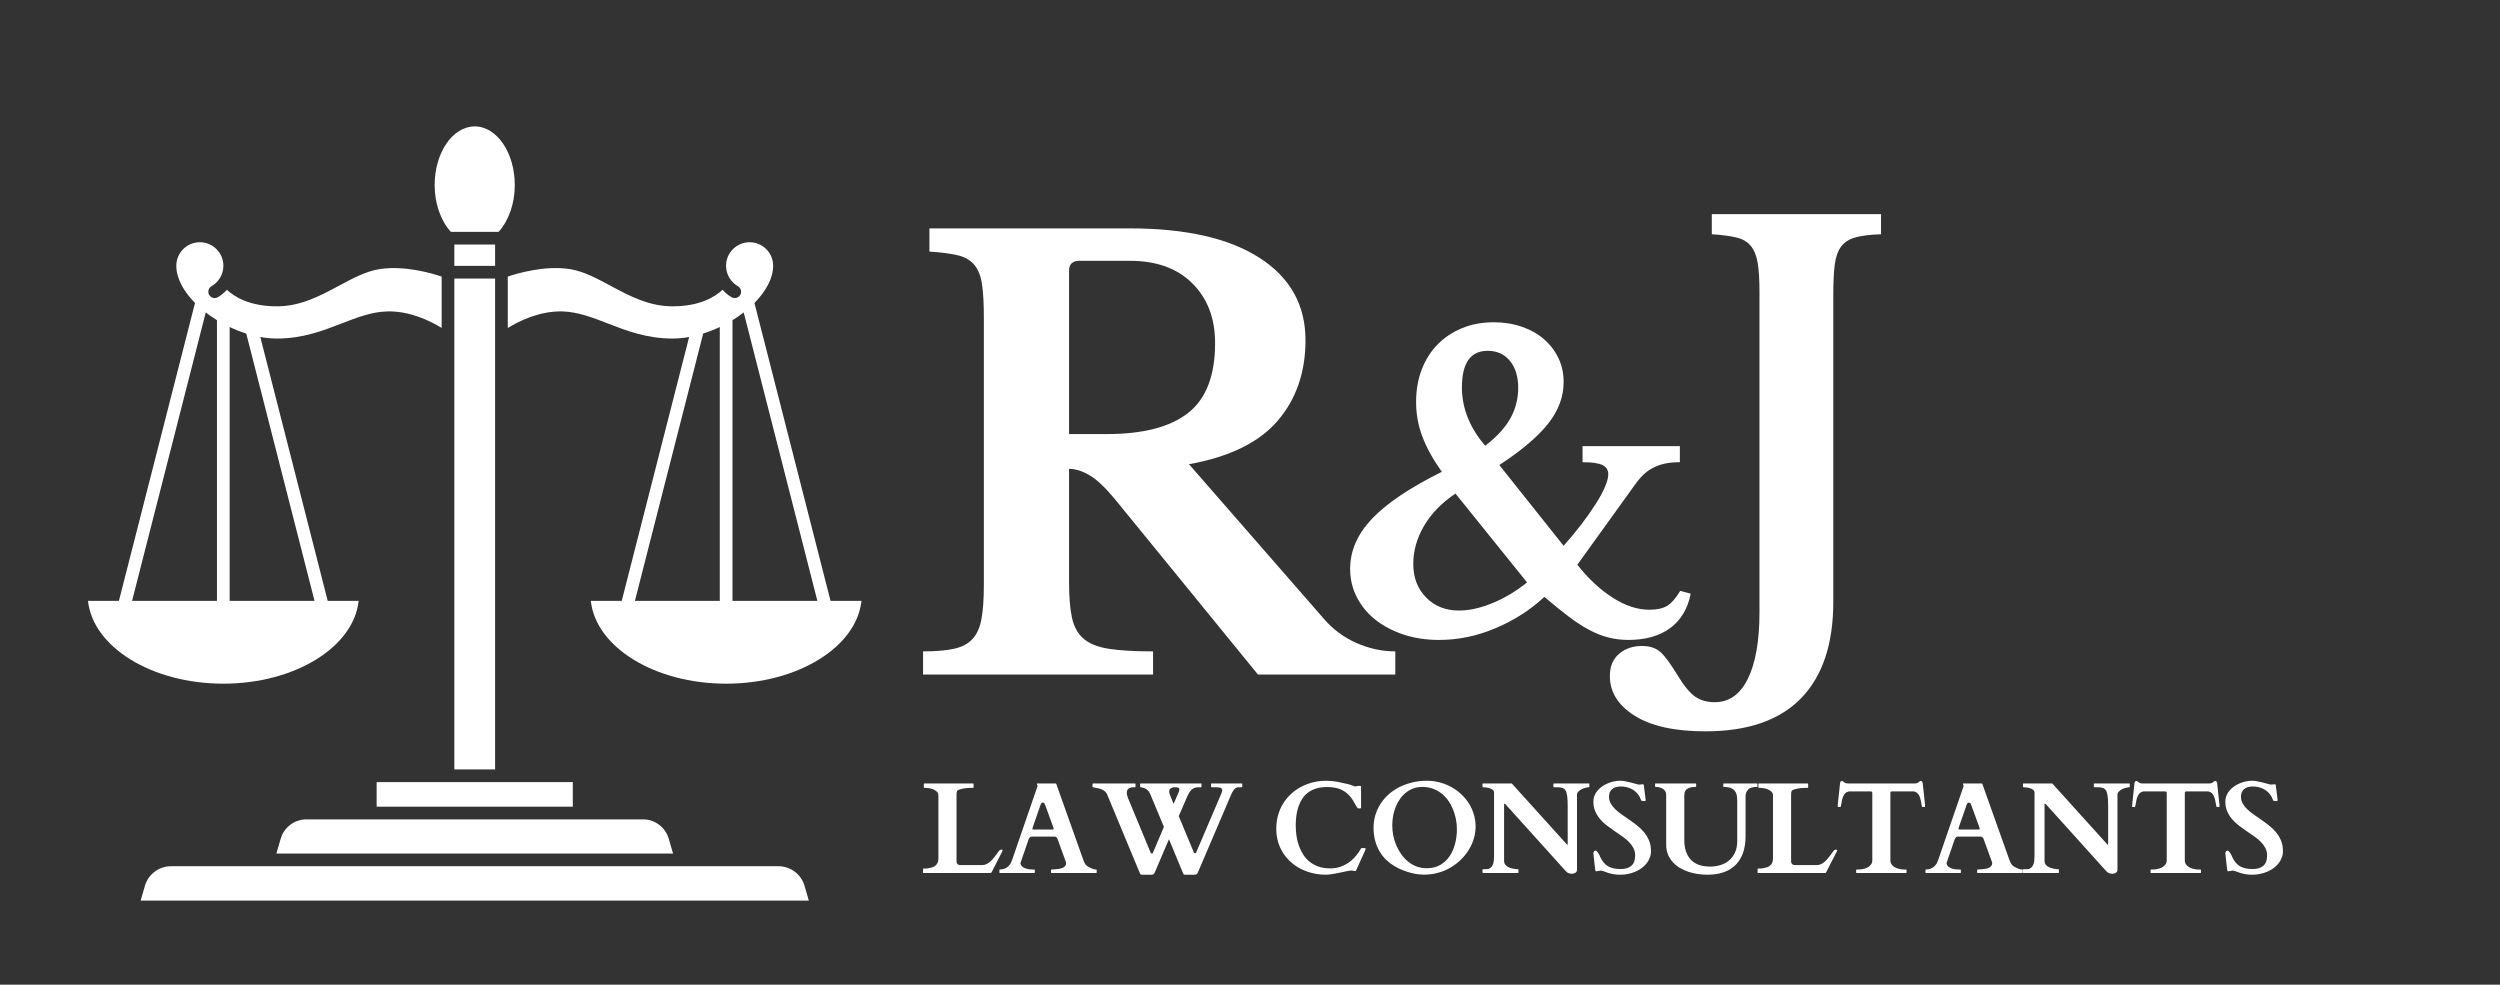 <?xml version="1.0" encoding="UTF-8"?>
<svg xmlns="http://www.w3.org/2000/svg" xmlns:xlink="http://www.w3.org/1999/xlink" width="980" zoomAndPan="magnify" viewBox="0 0 735 289.5" height="386" preserveAspectRatio="xMidYMid meet" version="1.0">
  <rect x="0" y="0" width="735" height="289.5" fill="#333333" stroke="none"/>
  <defs>
    <g></g>
    <clipPath id="8518347cc4">
      <path d="M 41 254 L 238 254 L 238 264.773 L 41 264.773 Z M 41 254 " clip-rule="nonzero"></path>
    </clipPath>
    <clipPath id="3772814970">
      <path d="M 127 37.164 L 152 37.164 L 152 69 L 127 69 Z M 127 37.164 " clip-rule="nonzero"></path>
    </clipPath>
    <clipPath id="e691748359">
      <path d="M 25.773 71 L 130 71 L 130 201 L 25.773 201 Z M 25.773 71 " clip-rule="nonzero"></path>
    </clipPath>
    <clipPath id="bc51374768">
      <path d="M 149 71 L 253.379 71 L 253.379 201 L 149 201 Z M 149 71 " clip-rule="nonzero"></path>
    </clipPath>
  </defs>
  <g clip-path="url(#8518347cc4)">
    <path fill="#ffffff" d="M 228.887 254.672 L 50.254 254.672 C 46.734 254.672 43.594 257.031 42.609 260.41 L 41.344 264.773 L 237.793 264.773 L 236.527 260.41 C 235.543 257.031 232.402 254.672 228.887 254.672 Z M 228.887 254.672 " fill-opacity="1" fill-rule="nonzero"></path>
  </g>
  <path fill="#ffffff" d="M 133.578 71.891 L 145.559 71.891 L 145.559 78.164 L 133.578 78.164 Z M 133.578 71.891 " fill-opacity="1" fill-rule="nonzero"></path>
  <g clip-path="url(#3772814970)">
    <path fill="#ffffff" d="M 146.594 68.16 C 149.57 64.887 151.348 59.824 151.348 54.406 C 151.348 44.898 146.062 37.164 139.566 37.164 C 133.074 37.164 127.789 44.898 127.789 54.406 C 127.789 59.824 129.566 64.887 132.543 68.16 Z M 146.594 68.16 " fill-opacity="1" fill-rule="nonzero"></path>
  </g>
  <path fill="#ffffff" d="M 133.578 81.895 L 145.559 81.895 L 145.559 226.211 L 133.578 226.211 Z M 133.578 81.895 " fill-opacity="1" fill-rule="nonzero"></path>
  <path fill="#ffffff" d="M 90.066 240.895 C 86.605 240.895 83.512 243.215 82.543 246.535 L 81.258 250.941 L 197.879 250.941 L 196.594 246.535 C 195.625 243.211 192.531 240.895 189.07 240.895 Z M 90.066 240.895 " fill-opacity="1" fill-rule="nonzero"></path>
  <path fill="#ffffff" d="M 131.715 229.941 L 110.734 229.941 L 110.734 237.164 L 168.402 237.164 L 168.402 229.941 Z M 131.715 229.941 " fill-opacity="1" fill-rule="nonzero"></path>
  <g clip-path="url(#e691748359)">
    <path fill="#ffffff" d="M 105.438 176.66 L 96.348 176.66 L 76.527 99.074 C 78.164 99.363 79.801 99.531 81.406 99.531 C 88.984 99.531 94.82 97.273 100.465 95.086 C 104.953 93.352 109.188 91.707 113.699 91.562 C 120.348 91.34 126.383 94.285 129.848 96.41 L 129.848 81.312 C 127.078 80.375 118.754 77.895 111.309 79.168 C 107.426 79.832 103.664 81.852 99.68 83.992 C 94.125 86.973 88.379 90.059 81.406 90.059 C 73.352 90.059 68.891 87.246 66.699 85.195 C 65.941 86.047 65.059 86.801 64.039 87.387 C 63.145 87.898 62.008 87.586 61.492 86.695 C 60.98 85.801 61.293 84.66 62.184 84.148 C 64.336 82.914 65.676 80.609 65.676 78.137 C 65.676 74.32 62.57 71.215 58.754 71.215 C 54.938 71.215 51.832 74.32 51.832 78.137 C 51.832 81.801 53.965 85.656 57.332 89.066 L 34.957 176.66 L 25.867 176.66 C 27.328 190.242 44.613 201 65.652 201 C 86.691 201 103.98 190.242 105.438 176.66 Z M 92.473 176.66 L 67.516 176.66 L 67.516 96.145 C 69.098 96.895 70.727 97.531 72.395 98.051 Z M 63.785 94.145 L 63.785 176.66 L 38.828 176.66 L 60.496 91.848 C 61.535 92.656 62.625 93.434 63.785 94.145 Z M 63.785 94.145 " fill-opacity="1" fill-rule="nonzero"></path>
  </g>
  <g clip-path="url(#bc51374768)">
    <path fill="#ffffff" d="M 244.18 176.66 L 221.805 89.07 C 225.172 85.656 227.305 81.805 227.305 78.137 C 227.305 74.32 224.199 71.215 220.383 71.215 C 216.566 71.215 213.461 74.32 213.461 78.137 C 213.461 80.613 214.797 82.918 216.949 84.148 C 217.844 84.66 218.152 85.801 217.645 86.695 C 217.133 87.59 215.988 87.898 215.098 87.387 C 214.078 86.805 213.195 86.051 212.438 85.195 C 210.246 87.246 205.781 90.059 197.73 90.059 C 190.758 90.059 185.012 86.977 179.457 83.992 C 175.473 81.855 171.711 79.832 167.828 79.168 C 160.383 77.895 152.059 80.375 149.289 81.312 L 149.289 96.418 C 152.754 94.297 158.789 91.359 165.434 91.562 C 169.949 91.711 174.184 93.352 178.668 95.086 C 184.312 97.273 190.152 99.531 197.73 99.531 C 199.34 99.531 200.973 99.363 202.609 99.074 L 182.789 176.66 L 173.699 176.66 C 175.16 190.242 192.445 201 213.484 201 C 234.523 201 251.809 190.242 253.27 176.66 Z M 218.645 91.848 L 240.309 176.66 L 215.352 176.66 L 215.352 94.145 C 216.512 93.434 217.602 92.656 218.645 91.848 Z M 211.617 96.145 L 211.617 176.66 L 186.664 176.66 L 206.742 98.051 C 208.406 97.531 210.039 96.895 211.617 96.145 Z M 211.617 96.145 " fill-opacity="1" fill-rule="nonzero"></path>
  </g>
  <g fill="#ffffff" fill-opacity="1">
    <g transform="translate(265.41, 198.321)">
      <g>
        <path d="M 118.406 -98.297 C 118.406 -88.867 115.676 -80.973 110.219 -74.609 C 104.77 -68.254 96.082 -64 84.156 -61.844 L 123.688 -16.531 C 126.406 -13.344 129.641 -10.926 133.391 -9.281 C 137.141 -7.633 140.945 -6.812 144.812 -6.812 L 144.812 0 L 104.438 0 L 62.188 -51.797 C 59.344 -55.203 56.867 -57.5 54.766 -58.688 C 52.672 -59.883 50.711 -60.484 48.891 -60.484 L 48.891 -27.094 C 48.891 -22.883 49.172 -19.445 49.734 -16.781 C 50.305 -14.113 51.441 -12.039 53.141 -10.562 C 54.848 -9.082 57.32 -8.086 60.562 -7.578 C 63.801 -7.066 68.145 -6.812 73.594 -6.812 L 73.594 0 L 5.969 0 L 5.969 -6.812 C 9.707 -6.812 12.738 -7.066 15.062 -7.578 C 17.395 -8.086 19.211 -9.051 20.516 -10.469 C 21.828 -11.895 22.707 -13.883 23.156 -16.438 C 23.613 -18.988 23.844 -22.254 23.844 -26.234 L 23.844 -104.938 C 23.844 -108.914 23.672 -112.125 23.328 -114.562 C 22.992 -117.008 22.258 -118.941 21.125 -120.359 C 19.988 -121.773 18.367 -122.738 16.266 -123.25 C 14.172 -123.758 11.363 -124.129 7.844 -124.359 L 7.844 -131.172 L 66.781 -131.172 C 83.25 -131.172 95.969 -128.273 104.938 -122.484 C 113.914 -116.691 118.406 -108.629 118.406 -98.297 Z M 48.891 -70.703 L 59.969 -70.703 C 70.645 -70.703 78.625 -72.773 83.906 -76.922 C 89.188 -81.066 91.828 -87.91 91.828 -97.453 C 91.828 -104.711 89.609 -110.555 85.172 -114.984 C 80.742 -119.422 74.613 -121.641 66.781 -121.641 L 51.953 -121.641 C 49.91 -121.641 48.891 -120.672 48.891 -118.734 Z M 48.891 -70.703 "></path>
      </g>
    </g>
  </g>
  <g fill="#ffffff" fill-opacity="1">
    <g transform="translate(270.625, 256.666)">
      <g>
        <path d="M 0.891 0 C 0.828 0 0.785 -0.016 0.766 -0.047 C 0.754 -0.086 0.75 -0.125 0.75 -0.156 L 0.75 -1.156 C 0.75 -1.188 0.754 -1.219 0.766 -1.25 C 0.773 -1.289 0.816 -1.312 0.891 -1.312 L 1.344 -1.312 C 1.383 -1.312 1.504 -1.316 1.703 -1.328 C 1.91 -1.348 2.145 -1.379 2.406 -1.422 C 2.676 -1.473 2.953 -1.535 3.234 -1.609 C 3.523 -1.68 3.773 -1.773 3.984 -1.891 C 4.41 -2.141 4.727 -2.457 4.938 -2.844 C 5.156 -3.238 5.266 -3.68 5.266 -4.172 L 5.266 -22.797 C 5.266 -23.254 5.117 -23.625 4.828 -23.906 C 4.535 -24.188 4.188 -24.41 3.781 -24.578 C 3.375 -24.754 2.961 -24.875 2.547 -24.938 C 2.129 -25 1.797 -25.031 1.547 -25.031 L 1.141 -25.031 C 1.078 -25.031 1.035 -25.051 1.016 -25.094 C 0.992 -25.133 0.984 -25.16 0.984 -25.172 L 0.984 -26.188 C 0.984 -26.207 0.992 -26.234 1.016 -26.266 C 1.035 -26.305 1.078 -26.328 1.141 -26.328 L 15.469 -26.328 C 15.531 -26.328 15.566 -26.305 15.578 -26.266 C 15.598 -26.234 15.609 -26.207 15.609 -26.188 L 15.609 -25.172 C 15.609 -25.148 15.598 -25.117 15.578 -25.078 C 15.566 -25.047 15.531 -25.031 15.469 -25.031 L 14.656 -25.031 C 13.957 -25.031 13.312 -24.973 12.719 -24.859 C 12.125 -24.742 11.641 -24.617 11.266 -24.484 C 10.973 -24.379 10.785 -24.211 10.703 -23.984 C 10.629 -23.754 10.594 -23.359 10.594 -22.797 L 10.594 -3.219 C 10.613 -3 10.723 -2.797 10.922 -2.609 C 11.117 -2.422 11.344 -2.328 11.594 -2.328 L 18.141 -2.328 C 18.566 -2.328 18.977 -2.422 19.375 -2.609 C 19.77 -2.797 20.133 -3.035 20.469 -3.328 C 20.801 -3.617 21.109 -3.938 21.391 -4.281 C 21.68 -4.633 21.945 -4.973 22.188 -5.297 C 22.426 -5.629 22.641 -5.922 22.828 -6.172 C 23.016 -6.43 23.176 -6.613 23.312 -6.719 C 23.375 -6.758 23.441 -6.797 23.516 -6.828 C 23.598 -6.867 23.695 -6.891 23.812 -6.891 C 24.02 -6.891 24.125 -6.812 24.125 -6.656 C 24.125 -6.57 24.109 -6.492 24.078 -6.422 L 20.969 -0.344 C 20.926 -0.238 20.875 -0.156 20.812 -0.094 C 20.75 -0.031 20.672 0 20.578 0 Z M 0.891 0 "></path>
      </g>
    </g>
  </g>
  <g fill="#ffffff" fill-opacity="1">
    <g transform="translate(293.734, 256.666)">
      <g>
        <path d="M 0.094 -0.875 C 0.094 -0.977 0.145 -1.031 0.25 -1.031 C 0.477 -1.039 0.75 -1.07 1.062 -1.125 C 1.383 -1.188 1.711 -1.305 2.047 -1.484 C 2.379 -1.66 2.695 -1.926 3 -2.281 C 3.312 -2.633 3.578 -3.125 3.797 -3.75 L 11.297 -25.531 C 11.297 -25.52 11.297 -25.523 11.297 -25.547 C 11.305 -25.578 11.312 -25.602 11.312 -25.625 C 11.312 -25.707 11.273 -25.812 11.203 -25.938 C 11.141 -26.07 11.109 -26.172 11.109 -26.234 C 11.109 -26.297 11.133 -26.328 11.188 -26.328 L 16.609 -26.328 C 16.629 -26.316 16.66 -26.305 16.703 -26.297 C 16.742 -26.285 16.781 -26.25 16.812 -26.188 L 24.703 -4.016 C 24.828 -3.672 24.945 -3.375 25.062 -3.125 C 25.176 -2.875 25.312 -2.648 25.469 -2.453 C 25.625 -2.266 25.816 -2.094 26.047 -1.938 C 26.285 -1.781 26.594 -1.617 26.969 -1.453 C 27.145 -1.367 27.379 -1.273 27.672 -1.172 C 27.973 -1.078 28.258 -1.031 28.531 -1.031 C 28.594 -1.031 28.633 -1.008 28.656 -0.969 C 28.676 -0.938 28.688 -0.898 28.688 -0.859 L 28.688 -0.156 C 28.688 -0.125 28.676 -0.086 28.656 -0.047 C 28.633 -0.016 28.594 0 28.531 0 L 15.422 0 C 15.359 0 15.316 -0.016 15.297 -0.047 C 15.285 -0.086 15.281 -0.125 15.281 -0.156 L 15.281 -0.875 C 15.281 -0.906 15.285 -0.938 15.297 -0.969 C 15.316 -1.008 15.359 -1.031 15.422 -1.031 C 15.473 -1.031 15.523 -1.031 15.578 -1.031 C 15.629 -1.039 15.664 -1.047 15.688 -1.047 C 15.82 -1.055 16.016 -1.066 16.266 -1.078 C 16.523 -1.098 16.805 -1.125 17.109 -1.156 C 17.41 -1.188 17.711 -1.234 18.016 -1.297 C 18.316 -1.367 18.594 -1.469 18.844 -1.594 C 19.094 -1.727 19.297 -1.898 19.453 -2.109 C 19.617 -2.316 19.703 -2.578 19.703 -2.891 C 19.703 -2.961 19.691 -3.051 19.672 -3.156 L 17.219 -9.906 C 17.207 -9.926 17.188 -9.977 17.156 -10.062 C 17.125 -10.156 17.07 -10.25 17 -10.344 C 16.938 -10.438 16.848 -10.52 16.734 -10.594 C 16.629 -10.664 16.504 -10.703 16.359 -10.703 L 9.625 -10.703 C 9.457 -10.703 9.316 -10.664 9.203 -10.594 C 9.098 -10.52 9.004 -10.438 8.922 -10.344 C 8.848 -10.258 8.789 -10.172 8.75 -10.078 C 8.707 -9.992 8.688 -9.945 8.688 -9.938 C 8.289 -8.77 7.953 -7.781 7.672 -6.969 C 7.398 -6.164 7.172 -5.504 6.984 -4.984 C 6.805 -4.461 6.664 -4.055 6.562 -3.766 C 6.469 -3.484 6.398 -3.273 6.359 -3.141 C 6.316 -3.016 6.289 -2.938 6.281 -2.906 C 6.281 -2.875 6.281 -2.859 6.281 -2.859 C 6.281 -2.816 6.285 -2.773 6.297 -2.734 C 6.305 -2.691 6.316 -2.648 6.328 -2.609 C 6.43 -2.297 6.613 -2.035 6.875 -1.828 C 7.145 -1.629 7.453 -1.469 7.797 -1.344 C 8.148 -1.227 8.508 -1.145 8.875 -1.094 C 9.25 -1.051 9.578 -1.031 9.859 -1.031 L 10.344 -1.031 C 10.406 -1.031 10.445 -1.008 10.469 -0.969 C 10.488 -0.938 10.5 -0.906 10.5 -0.875 L 10.5 -0.156 C 10.5 -0.125 10.488 -0.086 10.469 -0.047 C 10.445 -0.016 10.406 0 10.344 0 L 0.25 0 C 0.145 0 0.094 -0.051 0.094 -0.156 Z M 9.875 -13.391 C 9.852 -13.328 9.836 -13.266 9.828 -13.203 C 9.816 -13.141 9.812 -13.078 9.812 -13.016 C 9.812 -12.941 9.828 -12.883 9.859 -12.844 C 9.898 -12.801 9.973 -12.781 10.078 -12.781 L 15.688 -12.781 C 15.82 -12.781 15.91 -12.805 15.953 -12.859 C 16.004 -12.91 16.031 -12.977 16.031 -13.062 C 16.031 -13.125 16.02 -13.176 16 -13.219 C 15.988 -13.27 15.973 -13.328 15.953 -13.391 L 13.469 -20.203 C 13.406 -20.379 13.312 -20.508 13.188 -20.594 C 13.062 -20.676 12.945 -20.719 12.844 -20.719 C 12.75 -20.719 12.641 -20.672 12.516 -20.578 C 12.391 -20.484 12.297 -20.352 12.234 -20.188 Z M 9.875 -13.391 "></path>
      </g>
    </g>
  </g>
  <g fill="#ffffff" fill-opacity="1">
    <g transform="translate(321.362, 256.666)">
      <g>
        <path d="M 27.047 0.5 C 26.742 0.5 26.551 0.363 26.469 0.094 L 22.312 -9.938 L 18.141 -0.156 C 18.004 0.145 17.859 0.328 17.703 0.391 C 17.555 0.461 17.336 0.5 17.047 0.5 L 14.344 0.5 C 14.195 0.5 14.078 0.461 13.984 0.391 C 13.898 0.328 13.828 0.223 13.766 0.078 L 4.094 -23.203 C 3.957 -23.523 3.754 -23.789 3.484 -24 C 3.223 -24.219 2.945 -24.395 2.656 -24.531 C 2.363 -24.664 2.082 -24.766 1.812 -24.828 C 1.551 -24.898 1.348 -24.945 1.203 -24.969 C 1.109 -24.977 1 -25 0.875 -25.031 C 0.75 -25.062 0.625 -25.086 0.5 -25.109 C 0.375 -25.141 0.266 -25.164 0.172 -25.188 C 0.078 -25.207 0.02 -25.219 0 -25.219 C -0.102 -25.219 -0.156 -25.266 -0.156 -25.359 L -0.156 -26.188 C -0.156 -26.281 -0.102 -26.328 0 -26.328 L 12.328 -26.328 C 12.398 -26.328 12.441 -26.312 12.453 -26.281 C 12.461 -26.25 12.469 -26.219 12.469 -26.188 L 12.469 -25.359 C 12.469 -25.336 12.457 -25.305 12.438 -25.266 C 12.426 -25.234 12.391 -25.219 12.328 -25.219 L 11.984 -25.219 C 11.504 -25.219 11.125 -25.16 10.844 -25.047 C 10.57 -24.93 10.363 -24.789 10.219 -24.625 C 10.082 -24.457 10 -24.281 9.969 -24.094 C 9.938 -23.906 9.922 -23.738 9.922 -23.594 C 9.922 -23.312 9.957 -23.051 10.031 -22.812 C 10.113 -22.582 10.188 -22.336 10.25 -22.078 L 16.953 -5.922 C 17.016 -5.797 17.133 -5.734 17.312 -5.734 C 17.383 -5.734 17.438 -5.75 17.469 -5.781 C 17.508 -5.82 17.551 -5.875 17.594 -5.938 L 20.828 -13.562 L 16.734 -23.391 C 16.566 -23.773 16.316 -24.113 15.984 -24.406 C 15.648 -24.707 15.328 -24.895 15.016 -24.969 C 14.836 -25.031 14.633 -25.086 14.406 -25.141 C 14.188 -25.191 14.047 -25.219 13.984 -25.219 C 13.891 -25.219 13.844 -25.266 13.844 -25.359 L 13.844 -26.188 C 13.844 -26.281 13.891 -26.328 13.984 -26.328 L 31.734 -26.328 C 31.805 -26.328 31.848 -26.305 31.859 -26.266 C 31.867 -26.234 31.875 -26.207 31.875 -26.188 L 31.875 -25.359 C 31.875 -25.328 31.867 -25.297 31.859 -25.266 C 31.848 -25.234 31.805 -25.219 31.734 -25.219 L 31.047 -25.219 C 30.598 -25.219 30.203 -25.156 29.859 -25.031 C 29.516 -24.906 29.203 -24.711 28.922 -24.453 C 28.648 -24.191 28.398 -23.859 28.172 -23.453 C 27.941 -23.055 27.719 -22.594 27.5 -22.062 L 25.188 -16.719 L 29.656 -5.984 C 29.719 -5.859 29.836 -5.797 30.016 -5.797 C 30.141 -5.797 30.234 -5.863 30.297 -6 L 37.75 -23.453 C 37.895 -23.805 37.969 -24.098 37.969 -24.328 C 37.969 -24.66 37.828 -24.891 37.547 -25.016 C 37.266 -25.148 36.742 -25.219 35.984 -25.219 L 34.828 -25.219 C 34.734 -25.219 34.688 -25.266 34.688 -25.359 L 34.688 -26.188 C 34.688 -26.207 34.691 -26.234 34.703 -26.266 C 34.711 -26.305 34.754 -26.328 34.828 -26.328 L 43.703 -26.328 C 43.773 -26.328 43.816 -26.305 43.828 -26.266 C 43.848 -26.234 43.859 -26.207 43.859 -26.188 L 43.859 -25.359 C 43.859 -25.328 43.848 -25.297 43.828 -25.266 C 43.816 -25.234 43.773 -25.219 43.703 -25.219 L 42.828 -25.219 C 42.523 -25.219 42.258 -25.156 42.031 -25.031 C 41.812 -24.914 41.602 -24.734 41.406 -24.484 C 41.219 -24.242 41.031 -23.941 40.844 -23.578 C 40.664 -23.223 40.477 -22.801 40.281 -22.312 L 30.812 -0.156 C 30.676 0.145 30.531 0.328 30.375 0.391 C 30.227 0.461 30.016 0.5 29.734 0.5 Z M 25.188 -23.828 C 25.281 -24.023 25.332 -24.172 25.344 -24.266 C 25.363 -24.367 25.375 -24.484 25.375 -24.609 C 25.375 -25.016 24.953 -25.219 24.109 -25.219 C 23.766 -25.219 23.477 -25.176 23.25 -25.094 C 23.031 -25.008 22.852 -24.906 22.719 -24.781 C 22.594 -24.664 22.504 -24.535 22.453 -24.391 C 22.398 -24.242 22.375 -24.102 22.375 -23.969 C 22.375 -23.82 22.391 -23.676 22.422 -23.531 C 22.461 -23.383 22.531 -23.18 22.625 -22.922 C 22.719 -22.672 22.848 -22.336 23.016 -21.922 C 23.18 -21.516 23.406 -20.984 23.688 -20.328 Z M 25.188 -23.828 "></path>
      </g>
    </g>
  </g>
  <g fill="#ffffff" fill-opacity="1">
    <g transform="translate(364.134, 256.666)">
      <g></g>
    </g>
  </g>
  <g fill="#ffffff" fill-opacity="1">
    <g transform="translate(373.257, 256.666)">
      <g>
        <path d="M 1.969 -13 C 1.969 -14.395 2.141 -15.711 2.484 -16.953 C 2.828 -18.191 3.316 -19.332 3.953 -20.375 C 4.586 -21.414 5.352 -22.352 6.25 -23.188 C 7.145 -24.031 8.141 -24.738 9.234 -25.312 C 10.328 -25.895 11.492 -26.344 12.734 -26.656 C 13.984 -26.969 15.285 -27.125 16.641 -27.125 C 17.785 -27.125 18.891 -27.02 19.953 -26.812 C 21.016 -26.602 22.113 -26.363 23.25 -26.094 C 23.438 -26.039 23.633 -25.977 23.844 -25.906 C 24.051 -25.832 24.242 -25.758 24.422 -25.688 C 24.598 -25.625 24.758 -25.566 24.906 -25.516 C 25.062 -25.461 25.176 -25.438 25.25 -25.438 C 25.27 -25.438 25.352 -25.461 25.5 -25.516 C 25.645 -25.566 25.75 -25.594 25.812 -25.594 L 26.672 -25.594 C 26.816 -25.594 26.891 -25.484 26.891 -25.266 L 26.891 -19.188 C 26.891 -19.102 26.859 -19.051 26.797 -19.031 C 26.742 -19.008 26.629 -19 26.453 -19 C 26.41 -19 26.312 -19 26.156 -19 C 26 -19.008 25.906 -19.047 25.875 -19.109 C 25.844 -19.141 25.789 -19.211 25.719 -19.328 C 25.656 -19.441 25.582 -19.555 25.5 -19.672 C 25.414 -19.797 25.336 -19.91 25.266 -20.016 C 25.203 -20.117 25.164 -20.191 25.156 -20.234 C 24.688 -21.16 24.172 -21.941 23.609 -22.578 C 23.047 -23.223 22.426 -23.742 21.75 -24.141 C 21.07 -24.547 20.332 -24.836 19.531 -25.016 C 18.738 -25.191 17.875 -25.281 16.938 -25.281 C 15.758 -25.281 14.711 -25.145 13.797 -24.875 C 12.879 -24.602 12.078 -24.219 11.391 -23.719 C 10.703 -23.219 10.125 -22.617 9.656 -21.922 C 9.195 -21.223 8.82 -20.457 8.531 -19.625 C 8.238 -18.801 8.023 -17.922 7.891 -16.984 C 7.754 -16.047 7.688 -15.078 7.688 -14.078 C 7.688 -13.023 7.758 -11.977 7.906 -10.938 C 8.062 -9.895 8.305 -8.906 8.641 -7.969 C 8.984 -7.031 9.414 -6.156 9.938 -5.344 C 10.469 -4.539 11.109 -3.844 11.859 -3.25 C 12.609 -2.664 13.477 -2.203 14.469 -1.859 C 15.469 -1.523 16.598 -1.359 17.859 -1.359 C 18.91 -1.359 19.895 -1.516 20.812 -1.828 C 21.727 -2.148 22.566 -2.582 23.328 -3.125 C 24.086 -3.664 24.758 -4.285 25.344 -4.984 C 25.938 -5.691 26.445 -6.43 26.875 -7.203 C 26.895 -7.266 26.922 -7.301 26.953 -7.312 C 26.984 -7.32 27.031 -7.328 27.094 -7.328 L 28.047 -7.328 C 28.086 -7.328 28.129 -7.312 28.172 -7.281 C 28.211 -7.25 28.234 -7.18 28.234 -7.078 C 28.234 -7.035 28.207 -6.938 28.156 -6.781 C 28.102 -6.633 28.047 -6.504 27.984 -6.391 L 25.406 -0.703 C 25.375 -0.672 25.332 -0.641 25.281 -0.609 C 25.238 -0.586 25.195 -0.578 25.156 -0.578 C 24.852 -0.578 24.645 -0.602 24.531 -0.656 C 24.414 -0.707 24.297 -0.734 24.172 -0.734 C 23.797 -0.734 23.301 -0.664 22.688 -0.531 C 22.07 -0.406 21.406 -0.266 20.688 -0.109 C 19.969 0.035 19.242 0.172 18.516 0.297 C 17.785 0.43 17.133 0.5 16.562 0.5 C 15.258 0.5 13.988 0.352 12.75 0.062 C 11.52 -0.219 10.363 -0.629 9.281 -1.172 C 8.195 -1.711 7.207 -2.379 6.312 -3.172 C 5.414 -3.961 4.645 -4.852 4 -5.844 C 3.352 -6.844 2.852 -7.941 2.5 -9.141 C 2.145 -10.336 1.969 -11.625 1.969 -13 Z M 1.969 -13 "></path>
      </g>
    </g>
  </g>
  <g fill="#ffffff" fill-opacity="1">
    <g transform="translate(401.781, 256.666)">
      <g>
        <path d="M 16.844 0.484 C 16.406 0.484 15.859 0.445 15.203 0.375 C 14.555 0.301 13.844 0.164 13.062 -0.031 C 12.281 -0.238 11.469 -0.504 10.625 -0.828 C 9.781 -1.148 8.945 -1.562 8.125 -2.062 C 7.312 -2.562 6.535 -3.156 5.797 -3.844 C 5.066 -4.539 4.426 -5.348 3.875 -6.266 C 3.32 -7.18 2.879 -8.223 2.547 -9.391 C 2.211 -10.566 2.047 -11.879 2.047 -13.328 C 2.047 -14.629 2.223 -15.867 2.578 -17.047 C 2.941 -18.234 3.453 -19.336 4.109 -20.359 C 4.766 -21.379 5.562 -22.305 6.5 -23.141 C 7.445 -23.973 8.5 -24.68 9.656 -25.266 C 10.812 -25.848 12.066 -26.301 13.422 -26.625 C 14.785 -26.957 16.211 -27.125 17.703 -27.125 C 18.992 -27.125 20.25 -26.961 21.469 -26.641 C 22.688 -26.328 23.82 -25.879 24.875 -25.297 C 25.938 -24.711 26.906 -24.016 27.781 -23.203 C 28.656 -22.398 29.41 -21.5 30.047 -20.5 C 30.68 -19.508 31.172 -18.438 31.516 -17.281 C 31.867 -16.133 32.047 -14.938 32.047 -13.688 C 32.047 -12.52 31.879 -11.359 31.547 -10.203 C 31.211 -9.055 30.727 -7.957 30.094 -6.906 C 29.457 -5.852 28.688 -4.879 27.781 -3.984 C 26.875 -3.086 25.859 -2.305 24.734 -1.641 C 23.617 -0.973 22.395 -0.453 21.062 -0.078 C 19.727 0.297 18.32 0.484 16.844 0.484 Z M 7.547 -14.031 C 7.547 -13.02 7.645 -12.008 7.844 -11 C 8.051 -9.988 8.352 -9.016 8.75 -8.078 C 9.156 -7.148 9.648 -6.273 10.234 -5.453 C 10.816 -4.641 11.484 -3.93 12.234 -3.328 C 12.984 -2.723 13.812 -2.25 14.719 -1.906 C 15.633 -1.57 16.629 -1.406 17.703 -1.406 C 19.211 -1.406 20.52 -1.723 21.625 -2.359 C 22.738 -3.004 23.656 -3.852 24.375 -4.906 C 25.102 -5.969 25.645 -7.188 26 -8.562 C 26.363 -9.938 26.547 -11.359 26.547 -12.828 C 26.547 -13.898 26.441 -14.945 26.234 -15.969 C 26.023 -17 25.723 -17.977 25.328 -18.906 C 24.941 -19.832 24.457 -20.688 23.875 -21.469 C 23.301 -22.25 22.633 -22.926 21.875 -23.5 C 21.125 -24.07 20.289 -24.516 19.375 -24.828 C 18.457 -25.148 17.461 -25.312 16.391 -25.312 C 15.43 -25.312 14.547 -25.16 13.734 -24.859 C 12.93 -24.555 12.203 -24.145 11.547 -23.625 C 10.898 -23.113 10.328 -22.5 9.828 -21.781 C 9.328 -21.07 8.906 -20.297 8.562 -19.453 C 8.227 -18.617 7.973 -17.738 7.797 -16.812 C 7.629 -15.883 7.547 -14.957 7.547 -14.031 Z M 7.547 -14.031 "></path>
      </g>
    </g>
  </g>
  <g fill="#ffffff" fill-opacity="1">
    <g transform="translate(434.731, 256.666)">
      <g>
        <path d="M 1.266 0 C 1.242 0 1.211 -0.016 1.172 -0.047 C 1.141 -0.078 1.125 -0.113 1.125 -0.156 L 1.125 -0.969 C 1.125 -1.07 1.172 -1.125 1.266 -1.125 C 1.398 -1.125 1.555 -1.125 1.734 -1.125 C 1.91 -1.125 2.082 -1.129 2.25 -1.141 C 2.414 -1.148 2.566 -1.16 2.703 -1.172 C 2.836 -1.191 2.945 -1.219 3.031 -1.25 C 3.344 -1.395 3.598 -1.594 3.797 -1.844 C 3.992 -2.094 4.145 -2.379 4.25 -2.703 C 4.352 -3.023 4.422 -3.379 4.453 -3.766 C 4.492 -4.16 4.516 -4.57 4.516 -5 L 4.516 -23.656 C 4.516 -24 4.379 -24.27 4.109 -24.469 C 3.848 -24.676 3.539 -24.832 3.188 -24.938 C 2.832 -25.051 2.469 -25.125 2.094 -25.156 C 1.727 -25.195 1.453 -25.219 1.266 -25.219 C 1.203 -25.219 1.16 -25.234 1.141 -25.266 C 1.129 -25.305 1.125 -25.336 1.125 -25.359 L 1.125 -26.188 C 1.125 -26.207 1.129 -26.234 1.141 -26.266 C 1.16 -26.305 1.203 -26.328 1.266 -26.328 L 9.734 -26.328 L 25.828 -8.516 C 25.891 -8.453 25.93 -8.406 25.953 -8.375 C 25.984 -8.344 26.016 -8.328 26.047 -8.328 C 26.098 -8.328 26.129 -8.344 26.141 -8.375 C 26.16 -8.414 26.172 -8.457 26.172 -8.5 L 26.172 -19.594 C 26.172 -20.82 26.125 -21.805 26.031 -22.547 C 25.945 -23.285 25.785 -23.852 25.547 -24.25 C 25.305 -24.645 24.988 -24.906 24.594 -25.031 C 24.195 -25.156 23.688 -25.219 23.062 -25.219 L 22.109 -25.219 C 22.047 -25.219 22.004 -25.234 21.984 -25.266 C 21.973 -25.305 21.969 -25.336 21.969 -25.359 L 21.969 -26.188 C 21.969 -26.207 21.973 -26.234 21.984 -26.266 C 22.004 -26.305 22.047 -26.328 22.109 -26.328 L 32.391 -26.328 C 32.461 -26.328 32.504 -26.305 32.516 -26.266 C 32.523 -26.234 32.531 -26.207 32.531 -26.188 L 32.531 -25.359 C 32.531 -25.336 32.52 -25.305 32.5 -25.266 C 32.488 -25.234 32.453 -25.219 32.391 -25.219 C 32.141 -25.219 31.816 -25.164 31.422 -25.062 C 31.023 -24.969 30.641 -24.828 30.266 -24.641 C 29.898 -24.453 29.582 -24.219 29.312 -23.938 C 29.039 -23.664 28.906 -23.359 28.906 -23.016 L 28.906 -0.922 C 28.906 -0.703 28.852 -0.52 28.75 -0.375 C 28.656 -0.238 28.531 -0.125 28.375 -0.031 C 28.219 0.051 28.051 0.113 27.875 0.156 C 27.695 0.195 27.531 0.219 27.375 0.219 C 27.125 0.219 26.832 0.164 26.5 0.062 C 26.176 -0.039 25.852 -0.273 25.531 -0.641 L 7.906 -20.188 C 7.812 -20.281 7.742 -20.332 7.703 -20.344 C 7.672 -20.363 7.625 -20.375 7.562 -20.375 C 7.5 -20.375 7.469 -20.312 7.469 -20.188 L 7.469 -3.516 C 7.469 -3.16 7.551 -2.852 7.719 -2.594 C 7.883 -2.344 8.098 -2.129 8.359 -1.953 C 8.629 -1.773 8.922 -1.629 9.234 -1.516 C 9.555 -1.41 9.867 -1.328 10.172 -1.266 C 10.473 -1.203 10.742 -1.16 10.984 -1.141 C 11.234 -1.129 11.422 -1.125 11.547 -1.125 C 11.609 -1.125 11.648 -1.098 11.672 -1.047 C 11.68 -1.023 11.688 -1 11.688 -0.969 L 11.688 -0.156 C 11.688 -0.125 11.676 -0.086 11.656 -0.047 C 11.645 -0.016 11.609 0 11.547 0 Z M 1.266 0 "></path>
      </g>
    </g>
  </g>
  <g fill="#ffffff" fill-opacity="1">
    <g transform="translate(466.765, 256.666)">
      <g>
        <path d="M 2.547 -0.5 C 2.379 -0.5 2.273 -0.629 2.234 -0.891 C 2.098 -2.066 1.992 -2.977 1.922 -3.625 C 1.848 -4.27 1.797 -4.754 1.766 -5.078 C 1.734 -5.398 1.711 -5.609 1.703 -5.703 C 1.703 -5.797 1.703 -5.863 1.703 -5.906 C 1.703 -6.039 1.766 -6.188 1.891 -6.344 C 2.016 -6.508 2.16 -6.594 2.328 -6.594 C 2.453 -6.594 2.586 -6.516 2.734 -6.359 C 2.879 -6.211 3.016 -6.039 3.141 -5.844 C 3.273 -5.645 3.391 -5.445 3.484 -5.25 C 3.578 -5.051 3.633 -4.906 3.656 -4.812 C 3.977 -4.133 4.328 -3.562 4.703 -3.094 C 5.086 -2.625 5.523 -2.25 6.016 -1.969 C 6.504 -1.688 7.051 -1.484 7.656 -1.359 C 8.27 -1.234 8.969 -1.172 9.75 -1.172 C 11.082 -1.172 12.117 -1.488 12.859 -2.125 C 13.598 -2.758 13.969 -3.781 13.969 -5.188 C 13.969 -6 13.789 -6.734 13.438 -7.391 C 13.082 -8.055 12.617 -8.672 12.047 -9.234 C 11.473 -9.797 10.816 -10.332 10.078 -10.844 C 9.348 -11.352 8.598 -11.867 7.828 -12.391 C 7.055 -12.922 6.301 -13.469 5.562 -14.031 C 4.832 -14.602 4.18 -15.227 3.609 -15.906 C 3.035 -16.594 2.57 -17.352 2.219 -18.188 C 1.863 -19.02 1.688 -19.961 1.688 -21.016 C 1.688 -21.648 1.801 -22.238 2.031 -22.781 C 2.258 -23.332 2.566 -23.832 2.953 -24.281 C 3.336 -24.727 3.785 -25.129 4.297 -25.484 C 4.816 -25.836 5.367 -26.133 5.953 -26.375 C 6.535 -26.625 7.129 -26.812 7.734 -26.938 C 8.336 -27.062 8.926 -27.125 9.5 -27.125 C 9.969 -27.125 10.43 -27.082 10.891 -27 C 11.359 -26.914 11.82 -26.816 12.281 -26.703 C 12.738 -26.598 13.195 -26.477 13.656 -26.344 C 14.113 -26.207 14.566 -26.086 15.016 -25.984 L 16.25 -26.094 C 16.363 -26.094 16.438 -26.047 16.469 -25.953 C 16.5 -25.859 16.52 -25.773 16.531 -25.703 L 17.078 -21.312 C 17.078 -21.25 16.992 -21.203 16.828 -21.172 C 16.66 -21.148 16.535 -21.141 16.453 -21.141 C 16.379 -21.141 16.266 -21.148 16.109 -21.172 C 15.961 -21.191 15.879 -21.211 15.859 -21.234 C 15.816 -21.273 15.766 -21.352 15.703 -21.469 C 15.648 -21.582 15.594 -21.711 15.531 -21.859 C 15.477 -22.004 15.414 -22.148 15.344 -22.297 C 15.27 -22.453 15.195 -22.582 15.125 -22.688 C 14.531 -23.613 13.766 -24.301 12.828 -24.75 C 11.898 -25.207 10.875 -25.438 9.75 -25.438 C 9.258 -25.438 8.801 -25.379 8.375 -25.266 C 7.957 -25.16 7.594 -24.984 7.281 -24.734 C 6.969 -24.492 6.723 -24.188 6.547 -23.812 C 6.367 -23.438 6.281 -22.988 6.281 -22.469 C 6.281 -21.707 6.457 -21.02 6.812 -20.406 C 7.164 -19.789 7.629 -19.211 8.203 -18.672 C 8.785 -18.129 9.445 -17.602 10.188 -17.094 C 10.926 -16.582 11.676 -16.062 12.438 -15.531 C 13.207 -15 13.961 -14.43 14.703 -13.828 C 15.441 -13.234 16.102 -12.578 16.688 -11.859 C 17.27 -11.141 17.738 -10.336 18.094 -9.453 C 18.445 -8.566 18.625 -7.57 18.625 -6.469 C 18.625 -5.727 18.492 -5.039 18.234 -4.406 C 17.984 -3.77 17.641 -3.191 17.203 -2.672 C 16.766 -2.16 16.254 -1.703 15.672 -1.297 C 15.086 -0.898 14.461 -0.566 13.797 -0.297 C 13.129 -0.035 12.441 0.16 11.734 0.297 C 11.035 0.43 10.348 0.5 9.672 0.5 C 8.828 0.5 8.086 0.438 7.453 0.312 C 6.828 0.188 6.285 0.047 5.828 -0.109 C 5.379 -0.266 5 -0.398 4.688 -0.516 C 4.375 -0.641 4.113 -0.703 3.906 -0.703 C 3.832 -0.703 3.773 -0.695 3.734 -0.688 Z M 2.547 -0.5 "></path>
      </g>
    </g>
  </g>
  <g fill="#ffffff" fill-opacity="1">
    <g transform="translate(485.916, 256.666)">
      <g>
        <path d="M 3.938 -23.062 C 3.938 -23.426 3.852 -23.75 3.688 -24.031 C 3.52 -24.312 3.289 -24.547 3 -24.734 C 2.719 -24.922 2.391 -25.062 2.016 -25.156 C 1.641 -25.258 1.242 -25.312 0.828 -25.312 C 0.723 -25.312 0.672 -25.359 0.672 -25.453 L 0.672 -26.188 C 0.672 -26.281 0.711 -26.328 0.797 -26.328 L 12.609 -26.328 C 12.672 -26.328 12.707 -26.305 12.719 -26.266 C 12.738 -26.234 12.75 -26.207 12.75 -26.188 L 12.75 -25.453 C 12.75 -25.43 12.738 -25.398 12.719 -25.359 C 12.707 -25.328 12.672 -25.312 12.609 -25.312 C 12.234 -25.312 11.848 -25.285 11.453 -25.234 C 11.066 -25.18 10.707 -25.066 10.375 -24.891 C 10.039 -24.723 9.77 -24.473 9.562 -24.141 C 9.363 -23.805 9.266 -23.359 9.266 -22.797 L 9.266 -9.719 C 9.266 -7.227 9.898 -5.301 11.172 -3.938 C 12.441 -2.57 14.336 -1.891 16.859 -1.891 C 17.91 -1.891 18.914 -2.035 19.875 -2.328 C 20.832 -2.617 21.676 -3.066 22.406 -3.672 C 23.145 -4.285 23.734 -5.066 24.172 -6.016 C 24.609 -6.961 24.828 -8.086 24.828 -9.391 L 24.828 -21 C 24.828 -21.414 24.812 -21.848 24.781 -22.297 C 24.75 -22.742 24.645 -23.164 24.469 -23.562 C 24.289 -23.969 24.016 -24.316 23.641 -24.609 C 23.266 -24.898 22.738 -25.102 22.062 -25.219 C 21.75 -25.258 21.488 -25.285 21.281 -25.297 C 21.07 -25.305 20.938 -25.312 20.875 -25.312 C 20.781 -25.312 20.734 -25.359 20.734 -25.453 L 20.734 -26.188 C 20.734 -26.281 20.781 -26.328 20.875 -26.328 L 30.625 -26.328 C 30.688 -26.328 30.727 -26.305 30.75 -26.266 C 30.77 -26.234 30.781 -26.207 30.781 -26.188 L 30.781 -25.453 C 30.781 -25.43 30.766 -25.398 30.734 -25.359 C 30.711 -25.328 30.676 -25.312 30.625 -25.312 C 30.176 -25.312 29.781 -25.273 29.438 -25.203 C 29.102 -25.141 28.848 -25.066 28.672 -24.984 C 28.453 -24.898 28.254 -24.766 28.078 -24.578 C 27.91 -24.398 27.766 -24.207 27.641 -24 C 27.523 -23.801 27.438 -23.594 27.375 -23.375 C 27.312 -23.156 27.281 -22.961 27.281 -22.797 L 27.281 -10.844 C 27.281 -9.094 27.051 -7.516 26.594 -6.109 C 26.133 -4.711 25.441 -3.523 24.516 -2.547 C 23.586 -1.566 22.422 -0.812 21.016 -0.281 C 19.609 0.238 17.961 0.5 16.078 0.5 C 15.18 0.5 14.254 0.43 13.297 0.297 C 12.348 0.16 11.422 -0.051 10.516 -0.344 C 9.617 -0.645 8.77 -1.031 7.969 -1.5 C 7.176 -1.977 6.477 -2.547 5.875 -3.203 C 5.281 -3.867 4.805 -4.629 4.453 -5.484 C 4.109 -6.348 3.938 -7.32 3.938 -8.406 Z M 3.938 -23.062 "></path>
      </g>
    </g>
  </g>
  <g fill="#ffffff" fill-opacity="1">
    <g transform="translate(515.99, 256.666)">
      <g>
        <path d="M 0.891 0 C 0.828 0 0.785 -0.016 0.766 -0.047 C 0.754 -0.086 0.75 -0.125 0.75 -0.156 L 0.75 -1.156 C 0.75 -1.188 0.754 -1.219 0.766 -1.25 C 0.773 -1.289 0.816 -1.312 0.891 -1.312 L 1.344 -1.312 C 1.383 -1.312 1.504 -1.316 1.703 -1.328 C 1.91 -1.348 2.145 -1.379 2.406 -1.422 C 2.676 -1.473 2.953 -1.535 3.234 -1.609 C 3.523 -1.68 3.773 -1.773 3.984 -1.891 C 4.41 -2.141 4.727 -2.457 4.938 -2.844 C 5.156 -3.238 5.266 -3.68 5.266 -4.172 L 5.266 -22.797 C 5.266 -23.254 5.117 -23.625 4.828 -23.906 C 4.535 -24.188 4.188 -24.41 3.781 -24.578 C 3.375 -24.754 2.961 -24.875 2.547 -24.938 C 2.129 -25 1.797 -25.031 1.547 -25.031 L 1.141 -25.031 C 1.078 -25.031 1.035 -25.051 1.016 -25.094 C 0.992 -25.133 0.984 -25.16 0.984 -25.172 L 0.984 -26.188 C 0.984 -26.207 0.992 -26.234 1.016 -26.266 C 1.035 -26.305 1.078 -26.328 1.141 -26.328 L 15.469 -26.328 C 15.531 -26.328 15.566 -26.305 15.578 -26.266 C 15.598 -26.234 15.609 -26.207 15.609 -26.188 L 15.609 -25.172 C 15.609 -25.148 15.598 -25.117 15.578 -25.078 C 15.566 -25.047 15.531 -25.031 15.469 -25.031 L 14.656 -25.031 C 13.957 -25.031 13.312 -24.973 12.719 -24.859 C 12.125 -24.742 11.641 -24.617 11.266 -24.484 C 10.973 -24.379 10.785 -24.211 10.703 -23.984 C 10.629 -23.754 10.594 -23.359 10.594 -22.797 L 10.594 -3.219 C 10.613 -3 10.723 -2.797 10.922 -2.609 C 11.117 -2.422 11.344 -2.328 11.594 -2.328 L 18.141 -2.328 C 18.566 -2.328 18.977 -2.422 19.375 -2.609 C 19.77 -2.797 20.133 -3.035 20.469 -3.328 C 20.801 -3.617 21.109 -3.938 21.391 -4.281 C 21.68 -4.633 21.945 -4.973 22.188 -5.297 C 22.426 -5.629 22.641 -5.922 22.828 -6.172 C 23.016 -6.43 23.176 -6.613 23.312 -6.719 C 23.375 -6.758 23.441 -6.797 23.516 -6.828 C 23.598 -6.867 23.695 -6.891 23.812 -6.891 C 24.02 -6.891 24.125 -6.812 24.125 -6.656 C 24.125 -6.57 24.109 -6.492 24.078 -6.422 L 20.969 -0.344 C 20.926 -0.238 20.875 -0.156 20.812 -0.094 C 20.75 -0.031 20.672 0 20.578 0 Z M 0.891 0 "></path>
      </g>
    </g>
  </g>
  <g fill="#ffffff" fill-opacity="1">
    <g transform="translate(539.099, 256.666)">
      <g>
        <path d="M 11.359 -23.484 C 11.359 -23.742 11.301 -23.891 11.188 -23.922 C 11.082 -23.953 10.957 -23.977 10.812 -24 L 4.484 -24 C 4.023 -23.895 3.66 -23.707 3.391 -23.438 C 3.129 -23.176 2.926 -22.863 2.781 -22.5 C 2.633 -22.145 2.52 -21.758 2.438 -21.344 C 2.363 -20.926 2.285 -20.523 2.203 -20.141 C 2.18 -20.023 2.156 -19.891 2.125 -19.734 C 2.102 -19.578 2.078 -19.488 2.047 -19.469 C 2.023 -19.426 1.984 -19.406 1.922 -19.406 L 1.312 -19.406 C 1.238 -19.406 1.203 -19.43 1.203 -19.484 L 1.203 -20.094 L 1.891 -26.484 C 1.91 -26.617 1.961 -26.75 2.047 -26.875 C 2.141 -27 2.281 -27.062 2.469 -27.062 C 2.551 -27.062 2.633 -27.035 2.719 -26.984 C 2.801 -26.93 2.879 -26.867 2.953 -26.797 C 3.023 -26.734 3.094 -26.672 3.156 -26.609 C 3.227 -26.547 3.301 -26.504 3.375 -26.484 C 3.531 -26.422 3.672 -26.379 3.797 -26.359 C 3.93 -26.336 4.078 -26.328 4.234 -26.328 L 23.812 -26.328 C 23.977 -26.328 24.125 -26.336 24.25 -26.359 C 24.383 -26.379 24.523 -26.422 24.672 -26.484 C 24.742 -26.504 24.812 -26.547 24.875 -26.609 C 24.945 -26.672 25.02 -26.734 25.094 -26.797 C 25.176 -26.867 25.254 -26.93 25.328 -26.984 C 25.41 -27.035 25.5 -27.062 25.594 -27.062 C 25.781 -27.062 25.914 -27 26 -26.875 C 26.082 -26.75 26.141 -26.617 26.172 -26.484 L 26.859 -20.094 L 26.859 -19.484 C 26.859 -19.43 26.82 -19.406 26.75 -19.406 L 26.125 -19.406 C 26.062 -19.406 26.02 -19.426 26 -19.469 C 25.969 -19.488 25.941 -19.578 25.922 -19.734 C 25.898 -19.891 25.875 -20.023 25.844 -20.141 C 25.758 -20.523 25.68 -20.926 25.609 -21.344 C 25.535 -21.758 25.422 -22.145 25.266 -22.5 C 25.117 -22.863 24.914 -23.176 24.656 -23.438 C 24.395 -23.707 24.031 -23.895 23.562 -24 L 17.219 -24 C 17.07 -23.977 16.941 -23.953 16.828 -23.922 C 16.723 -23.891 16.672 -23.742 16.672 -23.484 L 16.672 -3.641 C 16.672 -3.266 16.766 -2.93 16.953 -2.641 C 17.141 -2.348 17.391 -2.086 17.703 -1.859 C 18.023 -1.641 18.398 -1.461 18.828 -1.328 C 19.266 -1.191 19.723 -1.098 20.203 -1.047 C 20.336 -1.035 20.508 -1.031 20.719 -1.031 C 20.938 -1.031 21.117 -1.031 21.266 -1.031 C 21.328 -1.031 21.367 -1.008 21.391 -0.969 C 21.41 -0.938 21.422 -0.906 21.422 -0.875 L 21.422 -0.156 C 21.422 -0.125 21.41 -0.086 21.391 -0.047 C 21.367 -0.016 21.328 0 21.266 0 L 6.766 0 C 6.703 0 6.66 -0.016 6.641 -0.047 C 6.617 -0.086 6.609 -0.125 6.609 -0.156 L 6.609 -0.875 C 6.609 -0.906 6.617 -0.938 6.641 -0.969 C 6.66 -1.008 6.703 -1.031 6.766 -1.031 C 6.898 -1.031 7.078 -1.031 7.297 -1.031 C 7.516 -1.031 7.691 -1.035 7.828 -1.047 C 8.305 -1.098 8.758 -1.191 9.188 -1.328 C 9.625 -1.461 10 -1.641 10.312 -1.859 C 10.633 -2.086 10.891 -2.348 11.078 -2.641 C 11.266 -2.93 11.359 -3.266 11.359 -3.641 Z M 11.359 -23.484 "></path>
      </g>
    </g>
  </g>
  <g fill="#ffffff" fill-opacity="1">
    <g transform="translate(565.999, 256.666)">
      <g>
        <path d="M 0.094 -0.875 C 0.094 -0.977 0.145 -1.031 0.25 -1.031 C 0.477 -1.039 0.75 -1.07 1.062 -1.125 C 1.383 -1.188 1.711 -1.305 2.047 -1.484 C 2.379 -1.66 2.695 -1.926 3 -2.281 C 3.312 -2.633 3.578 -3.125 3.797 -3.75 L 11.297 -25.531 C 11.297 -25.52 11.297 -25.523 11.297 -25.547 C 11.305 -25.578 11.312 -25.602 11.312 -25.625 C 11.312 -25.707 11.273 -25.812 11.203 -25.938 C 11.141 -26.07 11.109 -26.172 11.109 -26.234 C 11.109 -26.297 11.133 -26.328 11.188 -26.328 L 16.609 -26.328 C 16.629 -26.316 16.66 -26.305 16.703 -26.297 C 16.742 -26.285 16.781 -26.25 16.812 -26.188 L 24.703 -4.016 C 24.828 -3.672 24.945 -3.375 25.062 -3.125 C 25.176 -2.875 25.312 -2.648 25.469 -2.453 C 25.625 -2.266 25.816 -2.094 26.047 -1.938 C 26.285 -1.781 26.594 -1.617 26.969 -1.453 C 27.145 -1.367 27.379 -1.273 27.672 -1.172 C 27.973 -1.078 28.258 -1.031 28.531 -1.031 C 28.594 -1.031 28.633 -1.008 28.656 -0.969 C 28.676 -0.938 28.688 -0.898 28.688 -0.859 L 28.688 -0.156 C 28.688 -0.125 28.676 -0.086 28.656 -0.047 C 28.633 -0.016 28.594 0 28.531 0 L 15.422 0 C 15.359 0 15.316 -0.016 15.297 -0.047 C 15.285 -0.086 15.281 -0.125 15.281 -0.156 L 15.281 -0.875 C 15.281 -0.906 15.285 -0.938 15.297 -0.969 C 15.316 -1.008 15.359 -1.031 15.422 -1.031 C 15.473 -1.031 15.523 -1.031 15.578 -1.031 C 15.629 -1.039 15.664 -1.047 15.688 -1.047 C 15.82 -1.055 16.016 -1.066 16.266 -1.078 C 16.523 -1.098 16.805 -1.125 17.109 -1.156 C 17.41 -1.188 17.711 -1.234 18.016 -1.297 C 18.316 -1.367 18.594 -1.469 18.844 -1.594 C 19.094 -1.727 19.297 -1.898 19.453 -2.109 C 19.617 -2.316 19.703 -2.578 19.703 -2.891 C 19.703 -2.961 19.691 -3.051 19.672 -3.156 L 17.219 -9.906 C 17.207 -9.926 17.188 -9.977 17.156 -10.062 C 17.125 -10.156 17.07 -10.25 17 -10.344 C 16.938 -10.438 16.848 -10.52 16.734 -10.594 C 16.629 -10.664 16.504 -10.703 16.359 -10.703 L 9.625 -10.703 C 9.457 -10.703 9.316 -10.664 9.203 -10.594 C 9.098 -10.52 9.004 -10.438 8.922 -10.344 C 8.848 -10.258 8.789 -10.172 8.75 -10.078 C 8.707 -9.992 8.688 -9.945 8.688 -9.938 C 8.289 -8.77 7.953 -7.781 7.672 -6.969 C 7.398 -6.164 7.172 -5.504 6.984 -4.984 C 6.805 -4.461 6.664 -4.055 6.562 -3.766 C 6.469 -3.484 6.398 -3.273 6.359 -3.141 C 6.316 -3.016 6.289 -2.938 6.281 -2.906 C 6.281 -2.875 6.281 -2.859 6.281 -2.859 C 6.281 -2.816 6.285 -2.773 6.297 -2.734 C 6.305 -2.691 6.316 -2.648 6.328 -2.609 C 6.43 -2.297 6.613 -2.035 6.875 -1.828 C 7.145 -1.629 7.453 -1.469 7.797 -1.344 C 8.148 -1.227 8.508 -1.145 8.875 -1.094 C 9.25 -1.051 9.578 -1.031 9.859 -1.031 L 10.344 -1.031 C 10.406 -1.031 10.445 -1.008 10.469 -0.969 C 10.488 -0.938 10.5 -0.906 10.5 -0.875 L 10.5 -0.156 C 10.5 -0.125 10.488 -0.086 10.469 -0.047 C 10.445 -0.016 10.406 0 10.344 0 L 0.25 0 C 0.145 0 0.094 -0.051 0.094 -0.156 Z M 9.875 -13.391 C 9.852 -13.328 9.836 -13.266 9.828 -13.203 C 9.816 -13.141 9.812 -13.078 9.812 -13.016 C 9.812 -12.941 9.828 -12.883 9.859 -12.844 C 9.898 -12.801 9.973 -12.781 10.078 -12.781 L 15.688 -12.781 C 15.82 -12.781 15.91 -12.805 15.953 -12.859 C 16.004 -12.91 16.031 -12.977 16.031 -13.062 C 16.031 -13.125 16.02 -13.176 16 -13.219 C 15.988 -13.27 15.973 -13.328 15.953 -13.391 L 13.469 -20.203 C 13.406 -20.379 13.312 -20.508 13.188 -20.594 C 13.062 -20.676 12.945 -20.719 12.844 -20.719 C 12.75 -20.719 12.641 -20.672 12.516 -20.578 C 12.391 -20.484 12.297 -20.352 12.234 -20.188 Z M 9.875 -13.391 "></path>
      </g>
    </g>
  </g>
  <g fill="#ffffff" fill-opacity="1">
    <g transform="translate(593.626, 256.666)">
      <g>
        <path d="M 1.266 0 C 1.242 0 1.211 -0.016 1.172 -0.047 C 1.141 -0.078 1.125 -0.113 1.125 -0.156 L 1.125 -0.969 C 1.125 -1.07 1.172 -1.125 1.266 -1.125 C 1.398 -1.125 1.555 -1.125 1.734 -1.125 C 1.91 -1.125 2.082 -1.129 2.25 -1.141 C 2.414 -1.148 2.566 -1.16 2.703 -1.172 C 2.836 -1.191 2.945 -1.219 3.031 -1.25 C 3.344 -1.395 3.598 -1.594 3.797 -1.844 C 3.992 -2.094 4.145 -2.379 4.25 -2.703 C 4.352 -3.023 4.422 -3.379 4.453 -3.766 C 4.492 -4.16 4.516 -4.57 4.516 -5 L 4.516 -23.656 C 4.516 -24 4.379 -24.27 4.109 -24.469 C 3.848 -24.676 3.539 -24.832 3.188 -24.938 C 2.832 -25.051 2.469 -25.125 2.094 -25.156 C 1.727 -25.195 1.453 -25.219 1.266 -25.219 C 1.203 -25.219 1.16 -25.234 1.141 -25.266 C 1.129 -25.305 1.125 -25.336 1.125 -25.359 L 1.125 -26.188 C 1.125 -26.207 1.129 -26.234 1.141 -26.266 C 1.16 -26.305 1.203 -26.328 1.266 -26.328 L 9.734 -26.328 L 25.828 -8.516 C 25.891 -8.453 25.93 -8.406 25.953 -8.375 C 25.984 -8.344 26.016 -8.328 26.047 -8.328 C 26.098 -8.328 26.129 -8.344 26.141 -8.375 C 26.16 -8.414 26.172 -8.457 26.172 -8.5 L 26.172 -19.594 C 26.172 -20.82 26.125 -21.805 26.031 -22.547 C 25.945 -23.285 25.785 -23.852 25.547 -24.25 C 25.305 -24.645 24.988 -24.906 24.594 -25.031 C 24.195 -25.156 23.688 -25.219 23.062 -25.219 L 22.109 -25.219 C 22.047 -25.219 22.004 -25.234 21.984 -25.266 C 21.973 -25.305 21.969 -25.336 21.969 -25.359 L 21.969 -26.188 C 21.969 -26.207 21.973 -26.234 21.984 -26.266 C 22.004 -26.305 22.047 -26.328 22.109 -26.328 L 32.391 -26.328 C 32.461 -26.328 32.504 -26.305 32.516 -26.266 C 32.523 -26.234 32.531 -26.207 32.531 -26.188 L 32.531 -25.359 C 32.531 -25.336 32.52 -25.305 32.5 -25.266 C 32.488 -25.234 32.453 -25.219 32.391 -25.219 C 32.141 -25.219 31.816 -25.164 31.422 -25.062 C 31.023 -24.969 30.641 -24.828 30.266 -24.641 C 29.898 -24.453 29.582 -24.219 29.312 -23.938 C 29.039 -23.664 28.906 -23.359 28.906 -23.016 L 28.906 -0.922 C 28.906 -0.703 28.852 -0.52 28.75 -0.375 C 28.656 -0.238 28.531 -0.125 28.375 -0.031 C 28.219 0.051 28.051 0.113 27.875 0.156 C 27.695 0.195 27.531 0.219 27.375 0.219 C 27.125 0.219 26.832 0.164 26.5 0.062 C 26.176 -0.039 25.852 -0.273 25.531 -0.641 L 7.906 -20.188 C 7.812 -20.281 7.742 -20.332 7.703 -20.344 C 7.672 -20.363 7.625 -20.375 7.562 -20.375 C 7.5 -20.375 7.469 -20.312 7.469 -20.188 L 7.469 -3.516 C 7.469 -3.16 7.551 -2.852 7.719 -2.594 C 7.883 -2.344 8.098 -2.129 8.359 -1.953 C 8.629 -1.773 8.922 -1.629 9.234 -1.516 C 9.555 -1.41 9.867 -1.328 10.172 -1.266 C 10.473 -1.203 10.742 -1.16 10.984 -1.141 C 11.234 -1.129 11.422 -1.125 11.547 -1.125 C 11.609 -1.125 11.648 -1.098 11.672 -1.047 C 11.68 -1.023 11.688 -1 11.688 -0.969 L 11.688 -0.156 C 11.688 -0.125 11.676 -0.086 11.656 -0.047 C 11.645 -0.016 11.609 0 11.547 0 Z M 1.266 0 "></path>
      </g>
    </g>
  </g>
  <g fill="#ffffff" fill-opacity="1">
    <g transform="translate(625.661, 256.666)">
      <g>
        <path d="M 11.359 -23.484 C 11.359 -23.742 11.301 -23.891 11.188 -23.922 C 11.082 -23.953 10.957 -23.977 10.812 -24 L 4.484 -24 C 4.023 -23.895 3.66 -23.707 3.391 -23.438 C 3.129 -23.176 2.926 -22.863 2.781 -22.5 C 2.633 -22.145 2.52 -21.758 2.438 -21.344 C 2.363 -20.926 2.285 -20.523 2.203 -20.141 C 2.18 -20.023 2.156 -19.891 2.125 -19.734 C 2.102 -19.578 2.078 -19.488 2.047 -19.469 C 2.023 -19.426 1.984 -19.406 1.922 -19.406 L 1.312 -19.406 C 1.238 -19.406 1.203 -19.43 1.203 -19.484 L 1.203 -20.094 L 1.891 -26.484 C 1.91 -26.617 1.961 -26.75 2.047 -26.875 C 2.141 -27 2.281 -27.062 2.469 -27.062 C 2.551 -27.062 2.633 -27.035 2.719 -26.984 C 2.801 -26.93 2.879 -26.867 2.953 -26.797 C 3.023 -26.734 3.094 -26.672 3.156 -26.609 C 3.227 -26.547 3.301 -26.504 3.375 -26.484 C 3.531 -26.422 3.672 -26.379 3.797 -26.359 C 3.93 -26.336 4.078 -26.328 4.234 -26.328 L 23.812 -26.328 C 23.977 -26.328 24.125 -26.336 24.25 -26.359 C 24.383 -26.379 24.523 -26.422 24.672 -26.484 C 24.742 -26.504 24.812 -26.547 24.875 -26.609 C 24.945 -26.672 25.02 -26.734 25.094 -26.797 C 25.176 -26.867 25.254 -26.93 25.328 -26.984 C 25.41 -27.035 25.5 -27.062 25.594 -27.062 C 25.781 -27.062 25.914 -27 26 -26.875 C 26.082 -26.75 26.141 -26.617 26.172 -26.484 L 26.859 -20.094 L 26.859 -19.484 C 26.859 -19.43 26.82 -19.406 26.75 -19.406 L 26.125 -19.406 C 26.062 -19.406 26.02 -19.426 26 -19.469 C 25.969 -19.488 25.941 -19.578 25.922 -19.734 C 25.898 -19.891 25.875 -20.023 25.844 -20.141 C 25.758 -20.523 25.68 -20.926 25.609 -21.344 C 25.535 -21.758 25.422 -22.145 25.266 -22.5 C 25.117 -22.863 24.914 -23.176 24.656 -23.438 C 24.395 -23.707 24.031 -23.895 23.562 -24 L 17.219 -24 C 17.07 -23.977 16.941 -23.953 16.828 -23.922 C 16.723 -23.891 16.672 -23.742 16.672 -23.484 L 16.672 -3.641 C 16.672 -3.266 16.766 -2.93 16.953 -2.641 C 17.141 -2.348 17.391 -2.086 17.703 -1.859 C 18.023 -1.641 18.398 -1.461 18.828 -1.328 C 19.266 -1.191 19.723 -1.098 20.203 -1.047 C 20.336 -1.035 20.508 -1.031 20.719 -1.031 C 20.938 -1.031 21.117 -1.031 21.266 -1.031 C 21.328 -1.031 21.367 -1.008 21.391 -0.969 C 21.41 -0.938 21.422 -0.906 21.422 -0.875 L 21.422 -0.156 C 21.422 -0.125 21.41 -0.086 21.391 -0.047 C 21.367 -0.016 21.328 0 21.266 0 L 6.766 0 C 6.703 0 6.66 -0.016 6.641 -0.047 C 6.617 -0.086 6.609 -0.125 6.609 -0.156 L 6.609 -0.875 C 6.609 -0.906 6.617 -0.938 6.641 -0.969 C 6.66 -1.008 6.703 -1.031 6.766 -1.031 C 6.898 -1.031 7.078 -1.031 7.297 -1.031 C 7.516 -1.031 7.691 -1.035 7.828 -1.047 C 8.305 -1.098 8.758 -1.191 9.188 -1.328 C 9.625 -1.461 10 -1.641 10.312 -1.859 C 10.633 -2.086 10.891 -2.348 11.078 -2.641 C 11.266 -2.93 11.359 -3.266 11.359 -3.641 Z M 11.359 -23.484 "></path>
      </g>
    </g>
  </g>
  <g fill="#ffffff" fill-opacity="1">
    <g transform="translate(652.561, 256.666)">
      <g>
        <path d="M 2.547 -0.5 C 2.379 -0.5 2.273 -0.629 2.234 -0.891 C 2.098 -2.066 1.992 -2.977 1.922 -3.625 C 1.848 -4.27 1.797 -4.754 1.766 -5.078 C 1.734 -5.398 1.711 -5.609 1.703 -5.703 C 1.703 -5.797 1.703 -5.863 1.703 -5.906 C 1.703 -6.039 1.766 -6.188 1.891 -6.344 C 2.016 -6.508 2.16 -6.594 2.328 -6.594 C 2.453 -6.594 2.586 -6.516 2.734 -6.359 C 2.879 -6.211 3.016 -6.039 3.141 -5.844 C 3.273 -5.645 3.391 -5.445 3.484 -5.25 C 3.578 -5.051 3.633 -4.906 3.656 -4.812 C 3.977 -4.133 4.328 -3.562 4.703 -3.094 C 5.086 -2.625 5.523 -2.25 6.016 -1.969 C 6.504 -1.688 7.051 -1.484 7.656 -1.359 C 8.27 -1.234 8.969 -1.172 9.75 -1.172 C 11.082 -1.172 12.117 -1.488 12.859 -2.125 C 13.598 -2.758 13.969 -3.781 13.969 -5.188 C 13.969 -6 13.789 -6.734 13.438 -7.391 C 13.082 -8.055 12.617 -8.672 12.047 -9.234 C 11.473 -9.797 10.816 -10.332 10.078 -10.844 C 9.348 -11.352 8.598 -11.867 7.828 -12.391 C 7.055 -12.922 6.301 -13.469 5.562 -14.031 C 4.832 -14.602 4.18 -15.227 3.609 -15.906 C 3.035 -16.594 2.57 -17.352 2.219 -18.188 C 1.863 -19.02 1.688 -19.961 1.688 -21.016 C 1.688 -21.648 1.801 -22.238 2.031 -22.781 C 2.258 -23.332 2.566 -23.832 2.953 -24.281 C 3.336 -24.727 3.785 -25.129 4.297 -25.484 C 4.816 -25.836 5.367 -26.133 5.953 -26.375 C 6.535 -26.625 7.129 -26.812 7.734 -26.938 C 8.336 -27.062 8.926 -27.125 9.5 -27.125 C 9.969 -27.125 10.43 -27.082 10.891 -27 C 11.359 -26.914 11.82 -26.816 12.281 -26.703 C 12.738 -26.598 13.195 -26.477 13.656 -26.344 C 14.113 -26.207 14.566 -26.086 15.016 -25.984 L 16.25 -26.094 C 16.363 -26.094 16.438 -26.047 16.469 -25.953 C 16.5 -25.859 16.52 -25.773 16.531 -25.703 L 17.078 -21.312 C 17.078 -21.25 16.992 -21.203 16.828 -21.172 C 16.66 -21.148 16.535 -21.141 16.453 -21.141 C 16.379 -21.141 16.266 -21.148 16.109 -21.172 C 15.961 -21.191 15.879 -21.211 15.859 -21.234 C 15.816 -21.273 15.766 -21.352 15.703 -21.469 C 15.648 -21.582 15.594 -21.711 15.531 -21.859 C 15.477 -22.004 15.414 -22.148 15.344 -22.297 C 15.27 -22.453 15.195 -22.582 15.125 -22.688 C 14.531 -23.613 13.766 -24.301 12.828 -24.75 C 11.898 -25.207 10.875 -25.438 9.75 -25.438 C 9.258 -25.438 8.801 -25.379 8.375 -25.266 C 7.957 -25.16 7.594 -24.984 7.281 -24.734 C 6.969 -24.492 6.723 -24.188 6.547 -23.812 C 6.367 -23.438 6.281 -22.988 6.281 -22.469 C 6.281 -21.707 6.457 -21.02 6.812 -20.406 C 7.164 -19.789 7.629 -19.211 8.203 -18.672 C 8.785 -18.129 9.445 -17.602 10.188 -17.094 C 10.926 -16.582 11.676 -16.062 12.438 -15.531 C 13.207 -15 13.961 -14.43 14.703 -13.828 C 15.441 -13.234 16.102 -12.578 16.688 -11.859 C 17.27 -11.141 17.738 -10.336 18.094 -9.453 C 18.445 -8.566 18.625 -7.57 18.625 -6.469 C 18.625 -5.727 18.492 -5.039 18.234 -4.406 C 17.984 -3.77 17.641 -3.191 17.203 -2.672 C 16.766 -2.16 16.254 -1.703 15.672 -1.297 C 15.086 -0.898 14.461 -0.566 13.797 -0.297 C 13.129 -0.035 12.441 0.16 11.734 0.297 C 11.035 0.43 10.348 0.5 9.672 0.5 C 8.828 0.5 8.086 0.438 7.453 0.312 C 6.828 0.188 6.285 0.047 5.828 -0.109 C 5.379 -0.266 5 -0.398 4.688 -0.516 C 4.375 -0.641 4.113 -0.703 3.906 -0.703 C 3.832 -0.703 3.773 -0.695 3.734 -0.688 Z M 2.547 -0.5 "></path>
      </g>
    </g>
  </g>
  <g fill="#ffffff" fill-opacity="1">
    <g transform="translate(394.582, 186.952)">
      <g>
        <path d="M 42.078 -55.906 C 45.461 -58.508 47.922 -61.188 49.453 -63.938 C 50.992 -66.695 51.766 -69.695 51.766 -72.938 C 51.766 -76.238 50.957 -78.875 49.344 -80.844 C 47.727 -82.82 45.547 -83.812 42.797 -83.812 C 37.742 -83.812 35.219 -80.223 35.219 -73.047 C 35.219 -69.973 35.805 -66.977 36.984 -64.062 C 38.172 -61.145 39.867 -58.426 42.078 -55.906 Z M 33.328 -41.844 C 29.316 -39.164 26.242 -36.016 24.109 -32.391 C 21.984 -28.766 20.922 -25.02 20.922 -21.156 C 20.922 -17.133 22.18 -13.844 24.703 -11.281 C 27.223 -8.727 30.414 -7.453 34.281 -7.453 C 37.352 -7.453 40.66 -8.18 44.203 -9.641 C 47.754 -11.098 51.145 -13.125 54.375 -15.719 Z M 65.125 -26.484 C 67.02 -28.609 68.773 -30.734 70.391 -32.859 C 72.004 -34.984 73.398 -36.973 74.578 -38.828 C 75.766 -40.68 76.672 -42.352 77.297 -43.844 C 77.93 -45.344 78.25 -46.566 78.25 -47.516 C 78.25 -48.773 77.676 -49.68 76.531 -50.234 C 75.395 -50.785 73.445 -51.062 70.688 -51.062 L 70.688 -55.797 L 99.297 -55.797 L 99.297 -51.062 C 97.484 -51.062 95.926 -50.906 94.625 -50.594 C 93.32 -50.281 92.141 -49.828 91.078 -49.234 C 90.016 -48.641 89.047 -47.891 88.172 -46.984 C 87.305 -46.078 86.441 -44.992 85.578 -43.734 L 69.156 -20.922 C 72.383 -16.828 75.848 -13.598 79.547 -11.234 C 83.254 -8.867 86.844 -7.688 90.312 -7.688 C 92.508 -7.688 94.238 -8.055 95.5 -8.797 C 96.77 -9.547 98.07 -11.023 99.406 -13.234 L 102.484 -12.406 C 101.617 -8 99.609 -4.629 96.453 -2.297 C 93.297 0.023 89.195 1.188 84.156 1.188 C 82.113 1.188 80.164 0.945 78.312 0.469 C 76.457 0 74.562 -0.742 72.625 -1.766 C 70.695 -2.797 68.672 -4.117 66.547 -5.734 C 64.422 -7.348 62.055 -9.258 59.453 -11.469 C 55.43 -7.688 50.68 -4.629 45.203 -2.297 C 39.734 0.023 34.16 1.188 28.484 1.188 C 24.703 1.188 21.211 0.656 18.016 -0.406 C 14.828 -1.477 12.07 -2.938 9.75 -4.781 C 7.426 -6.633 5.613 -8.844 4.312 -11.406 C 3.008 -13.969 2.359 -16.742 2.359 -19.734 C 2.359 -25.016 4.504 -29.922 8.797 -34.453 C 13.098 -38.984 19.938 -43.578 29.312 -48.234 C 26.707 -51.93 24.797 -55.395 23.578 -58.625 C 22.359 -61.852 21.75 -65.242 21.75 -68.797 C 21.75 -72.266 22.301 -75.438 23.406 -78.312 C 24.508 -81.188 26.066 -83.645 28.078 -85.688 C 30.086 -87.738 32.488 -89.336 35.281 -90.484 C 38.082 -91.629 41.176 -92.203 44.562 -92.203 C 47.551 -92.203 50.305 -91.766 52.828 -90.891 C 55.359 -90.023 57.531 -88.805 59.344 -87.234 C 61.156 -85.66 62.57 -83.805 63.594 -81.672 C 64.613 -79.547 65.125 -77.188 65.125 -74.594 C 65.125 -70.332 63.625 -66.289 60.625 -62.469 C 57.633 -58.645 52.832 -54.566 46.219 -50.234 Z M 65.125 -26.484 "></path>
      </g>
    </g>
  </g>
  <g fill="#ffffff" fill-opacity="1">
    <g transform="translate(498.098, 176.636)">
      <g>
        <path d="M 19.188 -90.938 C 19.188 -94.383 19.016 -97.164 18.672 -99.281 C 18.328 -101.395 17.66 -103.066 16.672 -104.297 C 15.691 -105.523 14.289 -106.359 12.469 -106.797 C 10.656 -107.242 8.223 -107.566 5.172 -107.766 L 5.172 -113.672 L 54.922 -113.672 L 54.922 -107.766 C 51.867 -107.672 49.406 -107.375 47.531 -106.875 C 45.664 -106.383 44.238 -105.5 43.25 -104.219 C 42.27 -102.938 41.629 -101.164 41.328 -98.906 C 41.035 -96.645 40.891 -93.645 40.891 -89.906 L 40.891 0.297 C 40.891 12.691 37.738 22.133 31.438 28.625 C 25.145 35.125 15.75 38.375 3.25 38.375 C -5.707 38.375 -12.617 36.848 -17.484 33.797 C -22.359 30.754 -24.797 26.867 -24.797 22.141 C -24.797 19.285 -23.883 17.094 -22.062 15.562 C -20.25 14.039 -18.016 13.281 -15.359 13.281 C -13.086 13.281 -11.285 13.867 -9.953 15.047 C -8.629 16.234 -6.984 18.453 -5.016 21.703 C -3.047 24.953 -1.273 27.113 0.297 28.188 C 1.867 29.27 3.785 29.812 6.047 29.812 C 10.285 29.812 13.535 27.5 15.797 22.875 C 18.055 18.25 19.188 11.754 19.188 3.391 Z M 19.188 -90.938 "></path>
      </g>
    </g>
  </g>
</svg>
